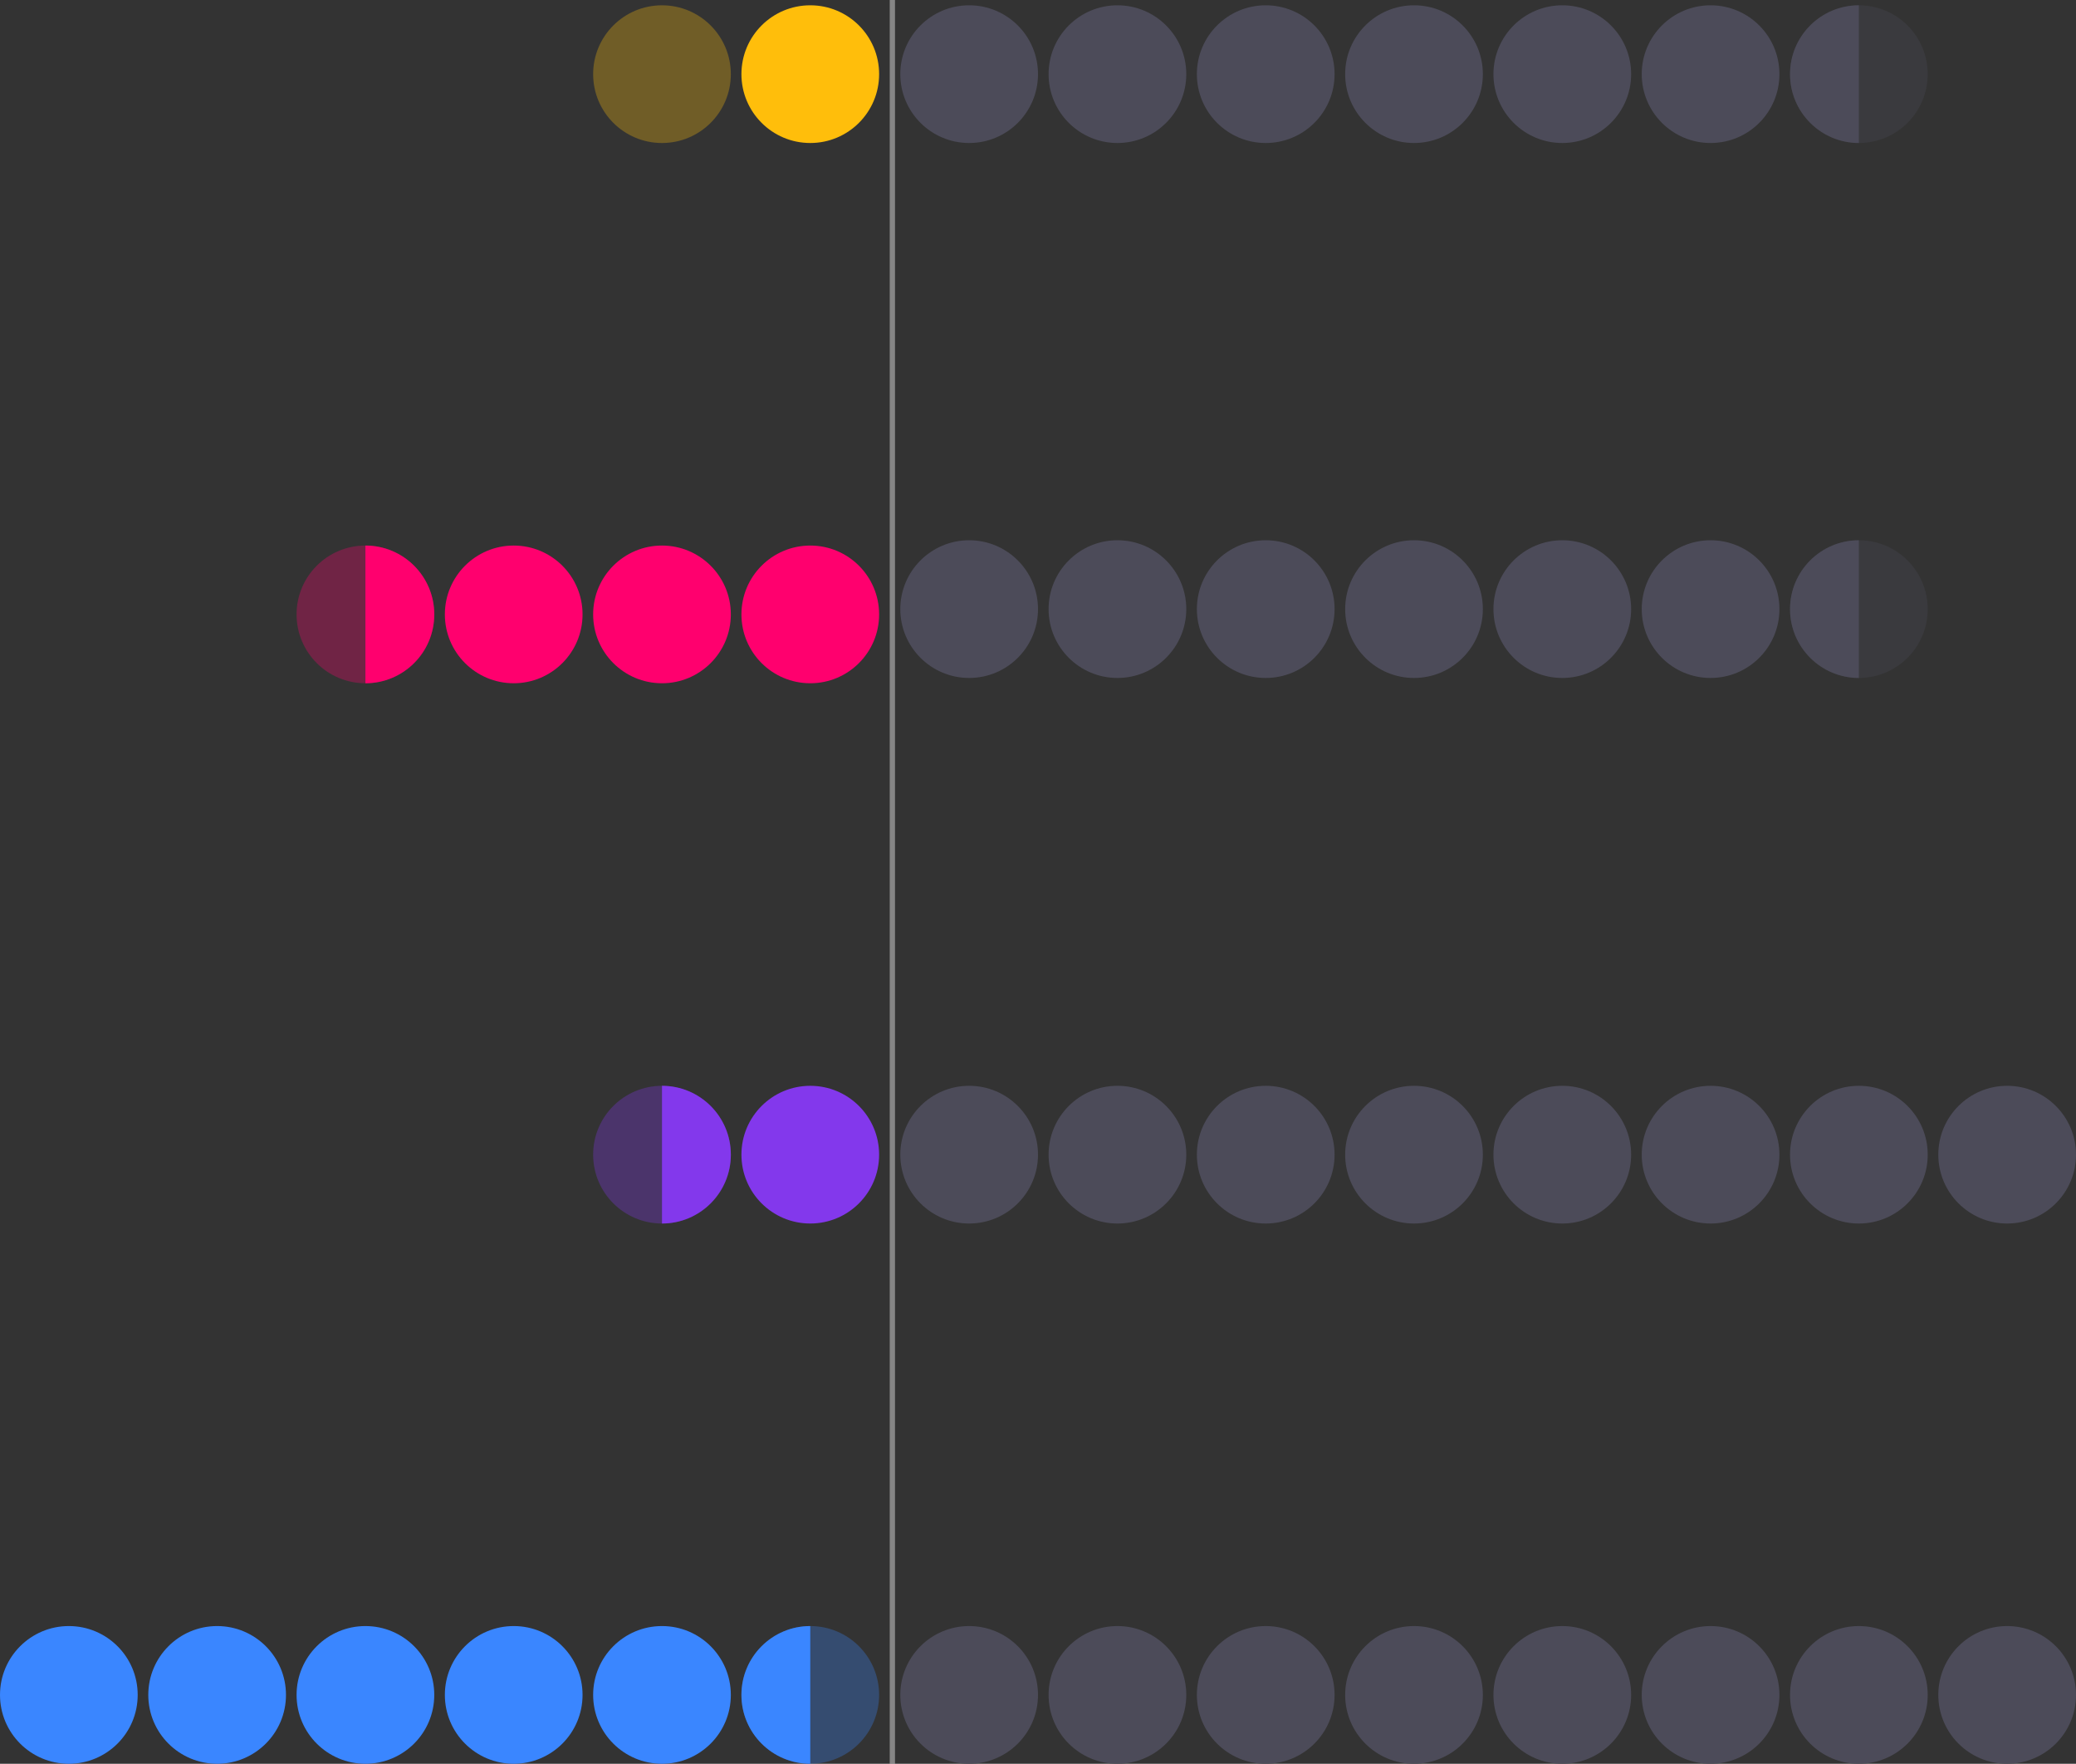 <?xml version="1.0" encoding="UTF-8"?> <svg xmlns="http://www.w3.org/2000/svg" width="392" height="333" viewBox="0 0 392 333" fill="none"><rect x="0" y="0" width="392" height="333" fill="#333333" stroke="none"/> <circle cx="153" cy="13.999" r="13" fill="#FFBE0B"></circle> <circle cx="153" cy="218" r="13" fill="#8338EC"></circle> <circle cx="183" cy="13.999" r="13" fill="#4C4B59"></circle> <circle cx="211" cy="13.999" r="13" fill="#4C4B59"></circle> <circle cx="239" cy="13.999" r="13" fill="#4C4B59"></circle> <circle cx="267" cy="13.999" r="13" fill="#4C4B59"></circle> <circle cx="295" cy="13.999" r="13" fill="#4C4B59"></circle> <circle cx="323" cy="13.999" r="13" fill="#4C4B59"></circle> <circle opacity="0.3" cx="351" cy="13.999" r="13" fill="#4C4B59"></circle> <path d="M338 13.999C338 21.179 343.82 26.999 351 26.999V0.999C343.82 0.999 338 6.819 338 13.999Z" fill="#4C4B59"></path> <circle opacity="0.3" cx="125" cy="14" r="13" transform="rotate(-180 125 14)" fill="#FFBE0B"></circle> <circle opacity="0.3" cx="125" cy="218.001" r="13" transform="rotate(-180 125 218.001)" fill="#8338EC"></circle> <path d="M138 218.001C138 210.821 132.18 205.001 125 205.001L125 231.001C132.18 231.001 138 225.181 138 218.001Z" fill="#8338EC"></path> <line opacity="0.4" x1="168.5" y1="-2.18557e-08" x2="168.5" y2="333" stroke="white"></line> <circle cx="97" cy="116" r="13" fill="#FF006E"></circle> <circle cx="125" cy="116" r="13" fill="#FF006E"></circle> <circle cx="153" cy="116" r="13" fill="#FF006E"></circle> <circle opacity="0.3" cx="69" cy="116" r="13" transform="rotate(-180 69 116)" fill="#FF006E"></circle> <path d="M82 116C82 108.82 76.18 103 69 103L69 129C76.18 129 82 123.18 82 116Z" fill="#FF006E"></path> <circle cx="183" cy="115" r="13" fill="#4C4B59"></circle> <circle cx="211" cy="115" r="13" fill="#4C4B59"></circle> <circle cx="239" cy="115" r="13" fill="#4C4B59"></circle> <circle cx="267" cy="115" r="13" fill="#4C4B59"></circle> <circle cx="295" cy="115" r="13" fill="#4C4B59"></circle> <circle cx="323" cy="115" r="13" fill="#4C4B59"></circle> <circle opacity="0.3" cx="351" cy="115" r="13" fill="#4C4B59"></circle> <path d="M338 115C338 122.18 343.82 128 351 128V102C343.82 102 338 107.82 338 115Z" fill="#4C4B59"></path> <circle cx="183" cy="218" r="13" fill="#4C4B59"></circle> <circle cx="183" cy="320" r="13" fill="#4C4B59"></circle> <circle cx="211" cy="218" r="13" fill="#4C4B59"></circle> <circle cx="211" cy="320" r="13" fill="#4C4B59"></circle> <circle cx="239" cy="218" r="13" fill="#4C4B59"></circle> <circle cx="239" cy="320" r="13" fill="#4C4B59"></circle> <circle cx="267" cy="218" r="13" fill="#4C4B59"></circle> <circle cx="267" cy="320" r="13" fill="#4C4B59"></circle> <circle cx="295" cy="218" r="13" fill="#4C4B59"></circle> <circle cx="295" cy="320" r="13" fill="#4C4B59"></circle> <circle cx="351" cy="218" r="13" fill="#4C4B59"></circle> <circle cx="351" cy="320" r="13" fill="#4C4B59"></circle> <circle cx="323" cy="218" r="13" fill="#4C4B59"></circle> <circle cx="323" cy="320" r="13" fill="#4C4B59"></circle> <circle cx="379" cy="218" r="13" fill="#4C4B59"></circle> <circle cx="379" cy="320" r="13" fill="#4C4B59"></circle> <circle cx="13" cy="320" r="13" fill="#3A86FF"></circle> <circle cx="41" cy="320" r="13" fill="#3A86FF"></circle> <circle cx="97" cy="320" r="13" fill="#3A86FF"></circle> <circle cx="69" cy="320" r="13" fill="#3A86FF"></circle> <circle cx="125" cy="320" r="13" fill="#3A86FF"></circle> <circle opacity="0.3" cx="153" cy="320" r="13" fill="#3A86FF"></circle> <path d="M140 320C140 327.18 145.82 333 153 333V307C145.82 307 140 312.82 140 320Z" fill="#3A86FF"></path> </svg> 